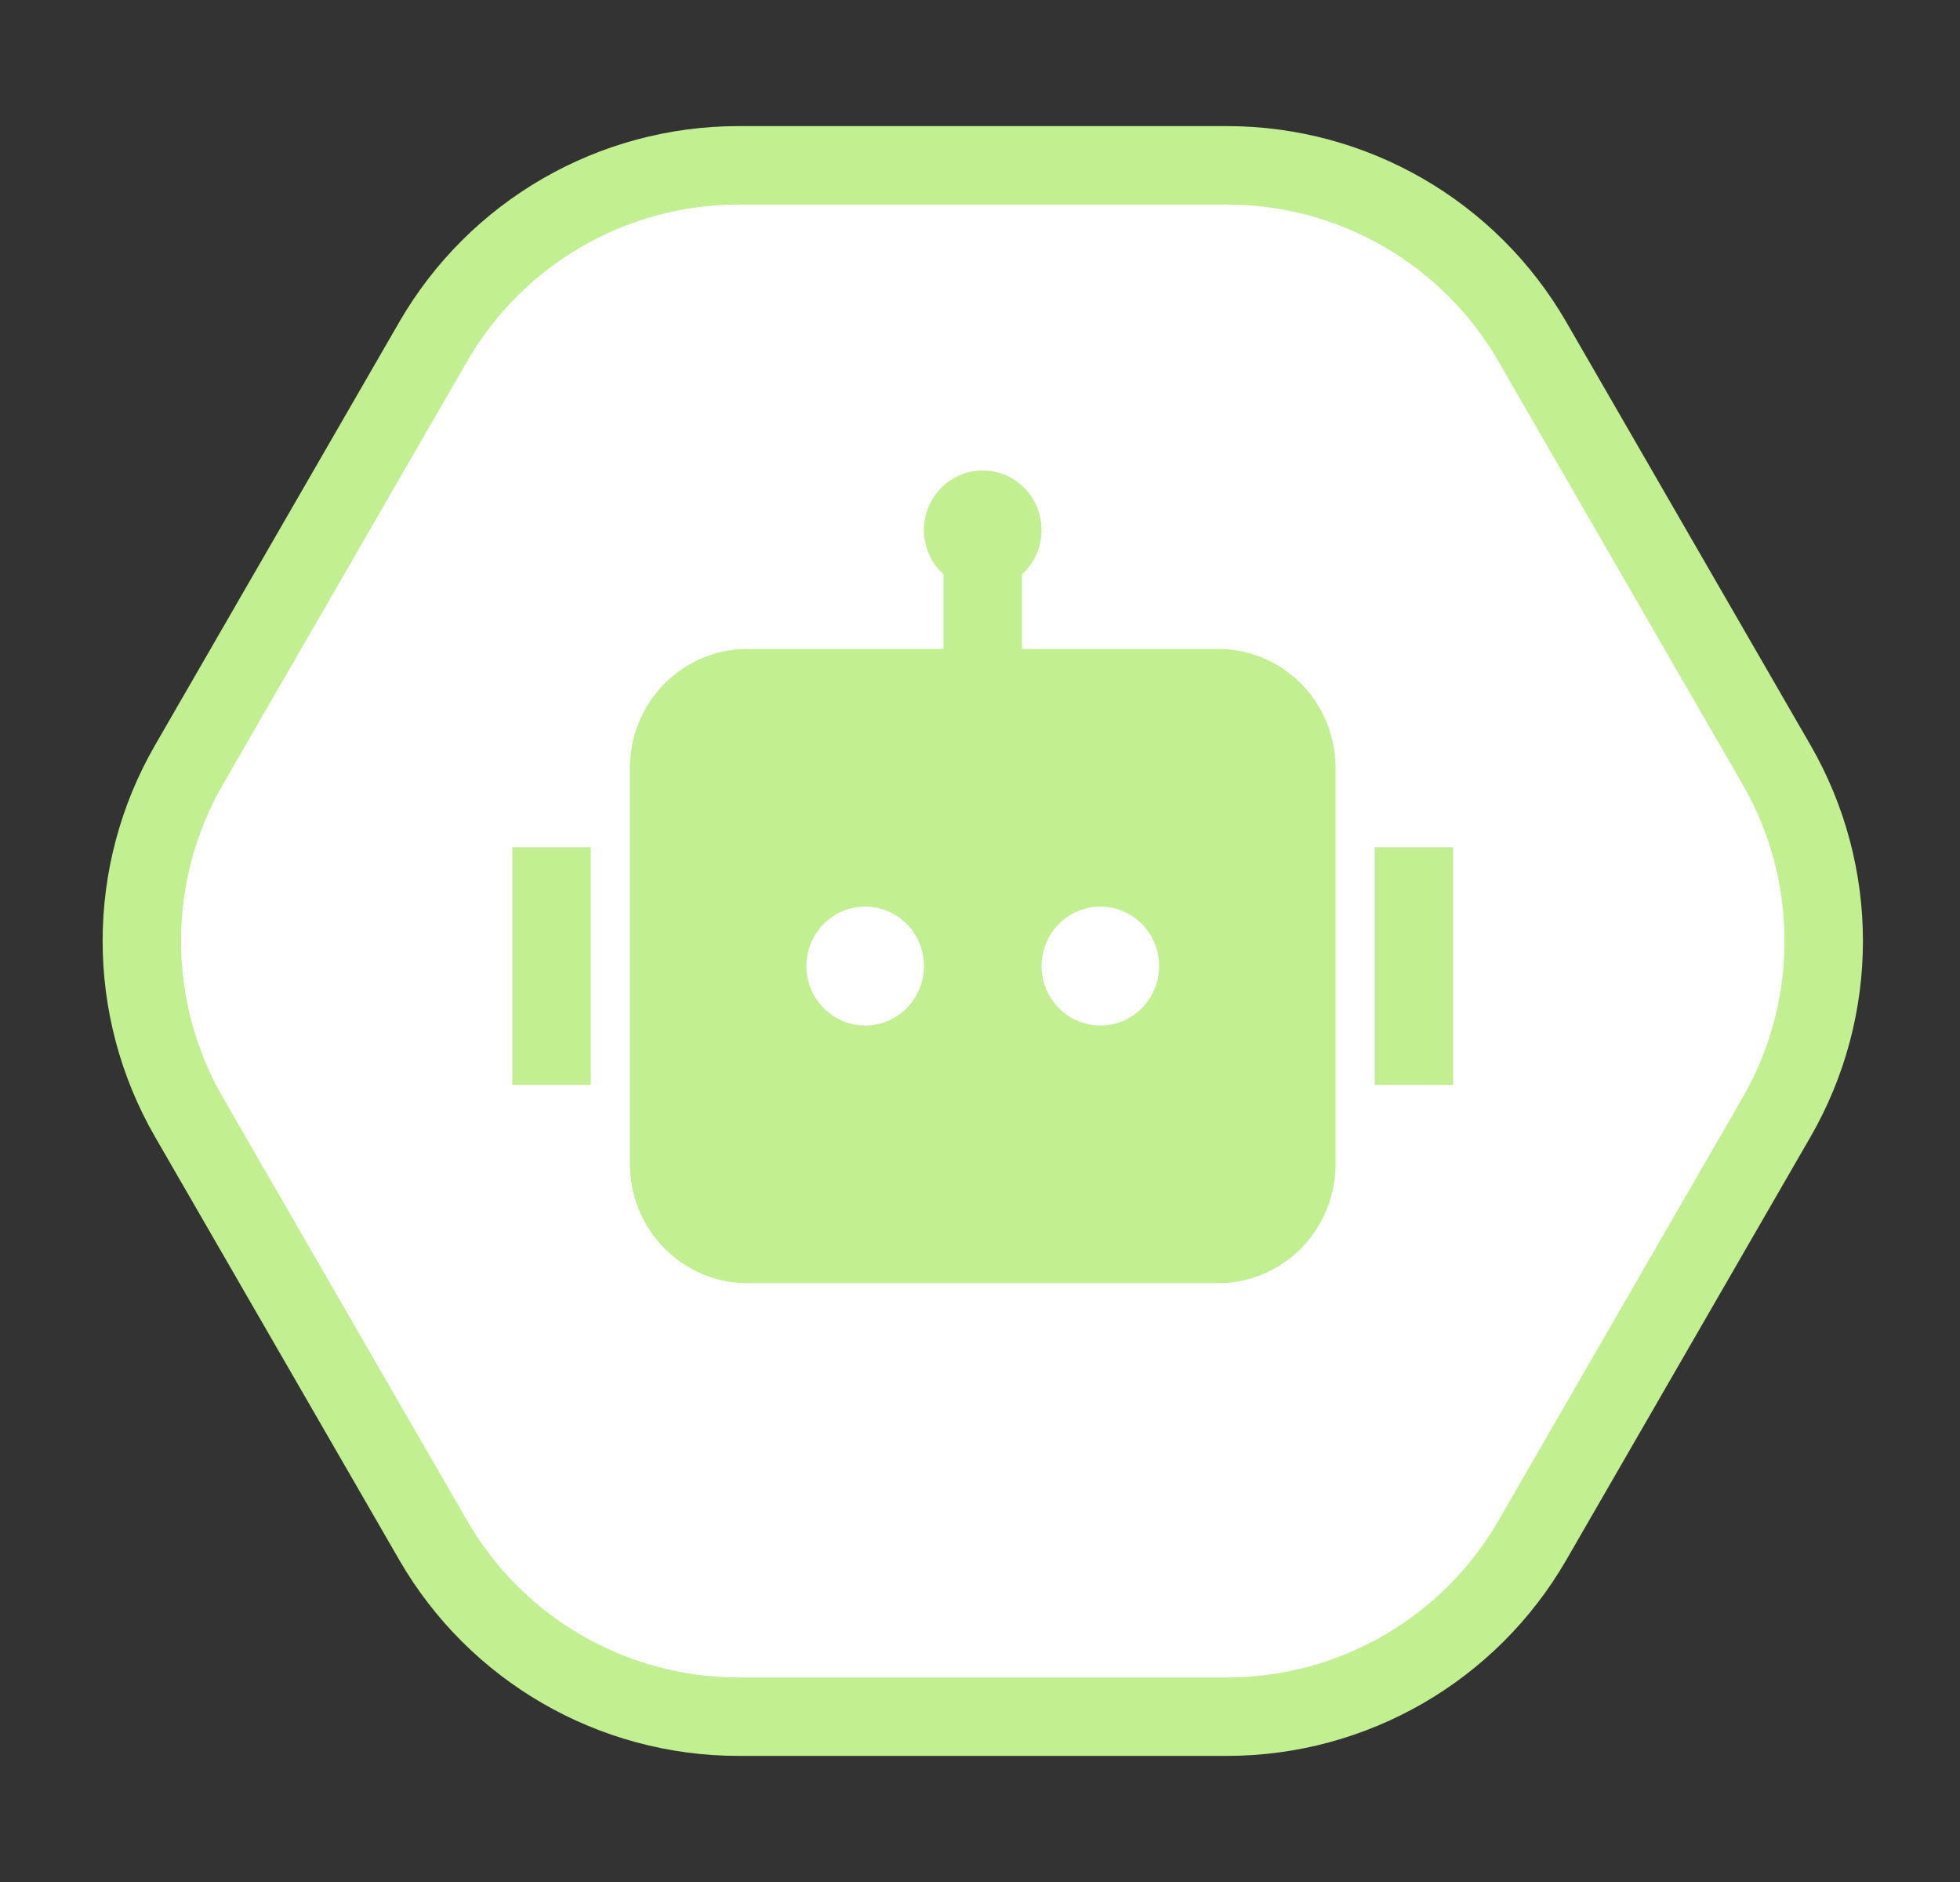 <?xml version="1.0" encoding="UTF-8"?> <svg xmlns="http://www.w3.org/2000/svg" width="25" height="24" viewBox="0 0 25 24" fill="none"><rect x="0" y="0" width="25" height="24" fill="#333333" stroke="none"/><path d="M2.412 9.75L5.525 4.358C6.329 2.965 7.814 2.108 9.422 2.108L15.648 2.108C17.256 2.108 18.742 2.965 19.546 4.358L22.659 9.75C23.463 11.142 23.463 12.858 22.659 14.25L19.546 19.642C18.742 21.035 17.256 21.892 15.648 21.892L9.422 21.892C7.814 21.892 6.329 21.035 5.525 19.642L2.412 14.25C1.608 12.858 1.608 11.142 2.412 9.75Z" fill="white" stroke="#C2EF90"></path><path d="M13.285 6.758C13.285 6.983 13.189 7.184 13.035 7.324V8.275H15.535C15.933 8.275 16.314 8.435 16.596 8.719C16.877 9.004 17.035 9.389 17.035 9.792V14.847C17.035 15.249 16.877 15.635 16.596 15.919C16.314 16.204 15.933 16.364 15.535 16.364H9.535C9.137 16.364 8.756 16.204 8.475 15.919C8.193 15.635 8.035 15.249 8.035 14.847V9.792C8.035 9.389 8.193 9.004 8.475 8.719C8.756 8.435 9.137 8.275 9.535 8.275H12.035V7.324C11.942 7.239 11.871 7.133 11.829 7.014C11.787 6.894 11.775 6.767 11.794 6.642C11.813 6.517 11.863 6.398 11.939 6.298C12.015 6.197 12.115 6.118 12.229 6.066C12.343 6.014 12.468 5.992 12.593 6.002C12.718 6.012 12.838 6.053 12.943 6.122C13.048 6.191 13.134 6.285 13.194 6.396C13.254 6.507 13.285 6.632 13.285 6.758ZM6.535 10.803H7.535V13.836H6.535V10.803ZM18.535 10.803H17.535V13.836H18.535V10.803ZM11.035 13.078C11.234 13.078 11.425 12.998 11.566 12.855C11.706 12.713 11.785 12.52 11.785 12.319C11.785 12.118 11.706 11.925 11.566 11.783C11.425 11.641 11.234 11.561 11.035 11.561C10.836 11.561 10.646 11.641 10.505 11.783C10.364 11.925 10.285 12.118 10.285 12.319C10.285 12.52 10.364 12.713 10.505 12.855C10.646 12.998 10.836 13.078 11.035 13.078ZM14.785 12.319C14.785 12.118 14.706 11.925 14.566 11.783C14.425 11.641 14.234 11.561 14.035 11.561C13.836 11.561 13.646 11.641 13.505 11.783C13.364 11.925 13.285 12.118 13.285 12.319C13.285 12.52 13.364 12.713 13.505 12.855C13.646 12.998 13.836 13.078 14.035 13.078C14.234 13.078 14.425 12.998 14.566 12.855C14.706 12.713 14.785 12.52 14.785 12.319Z" fill="#C2EF90"></path></svg> 